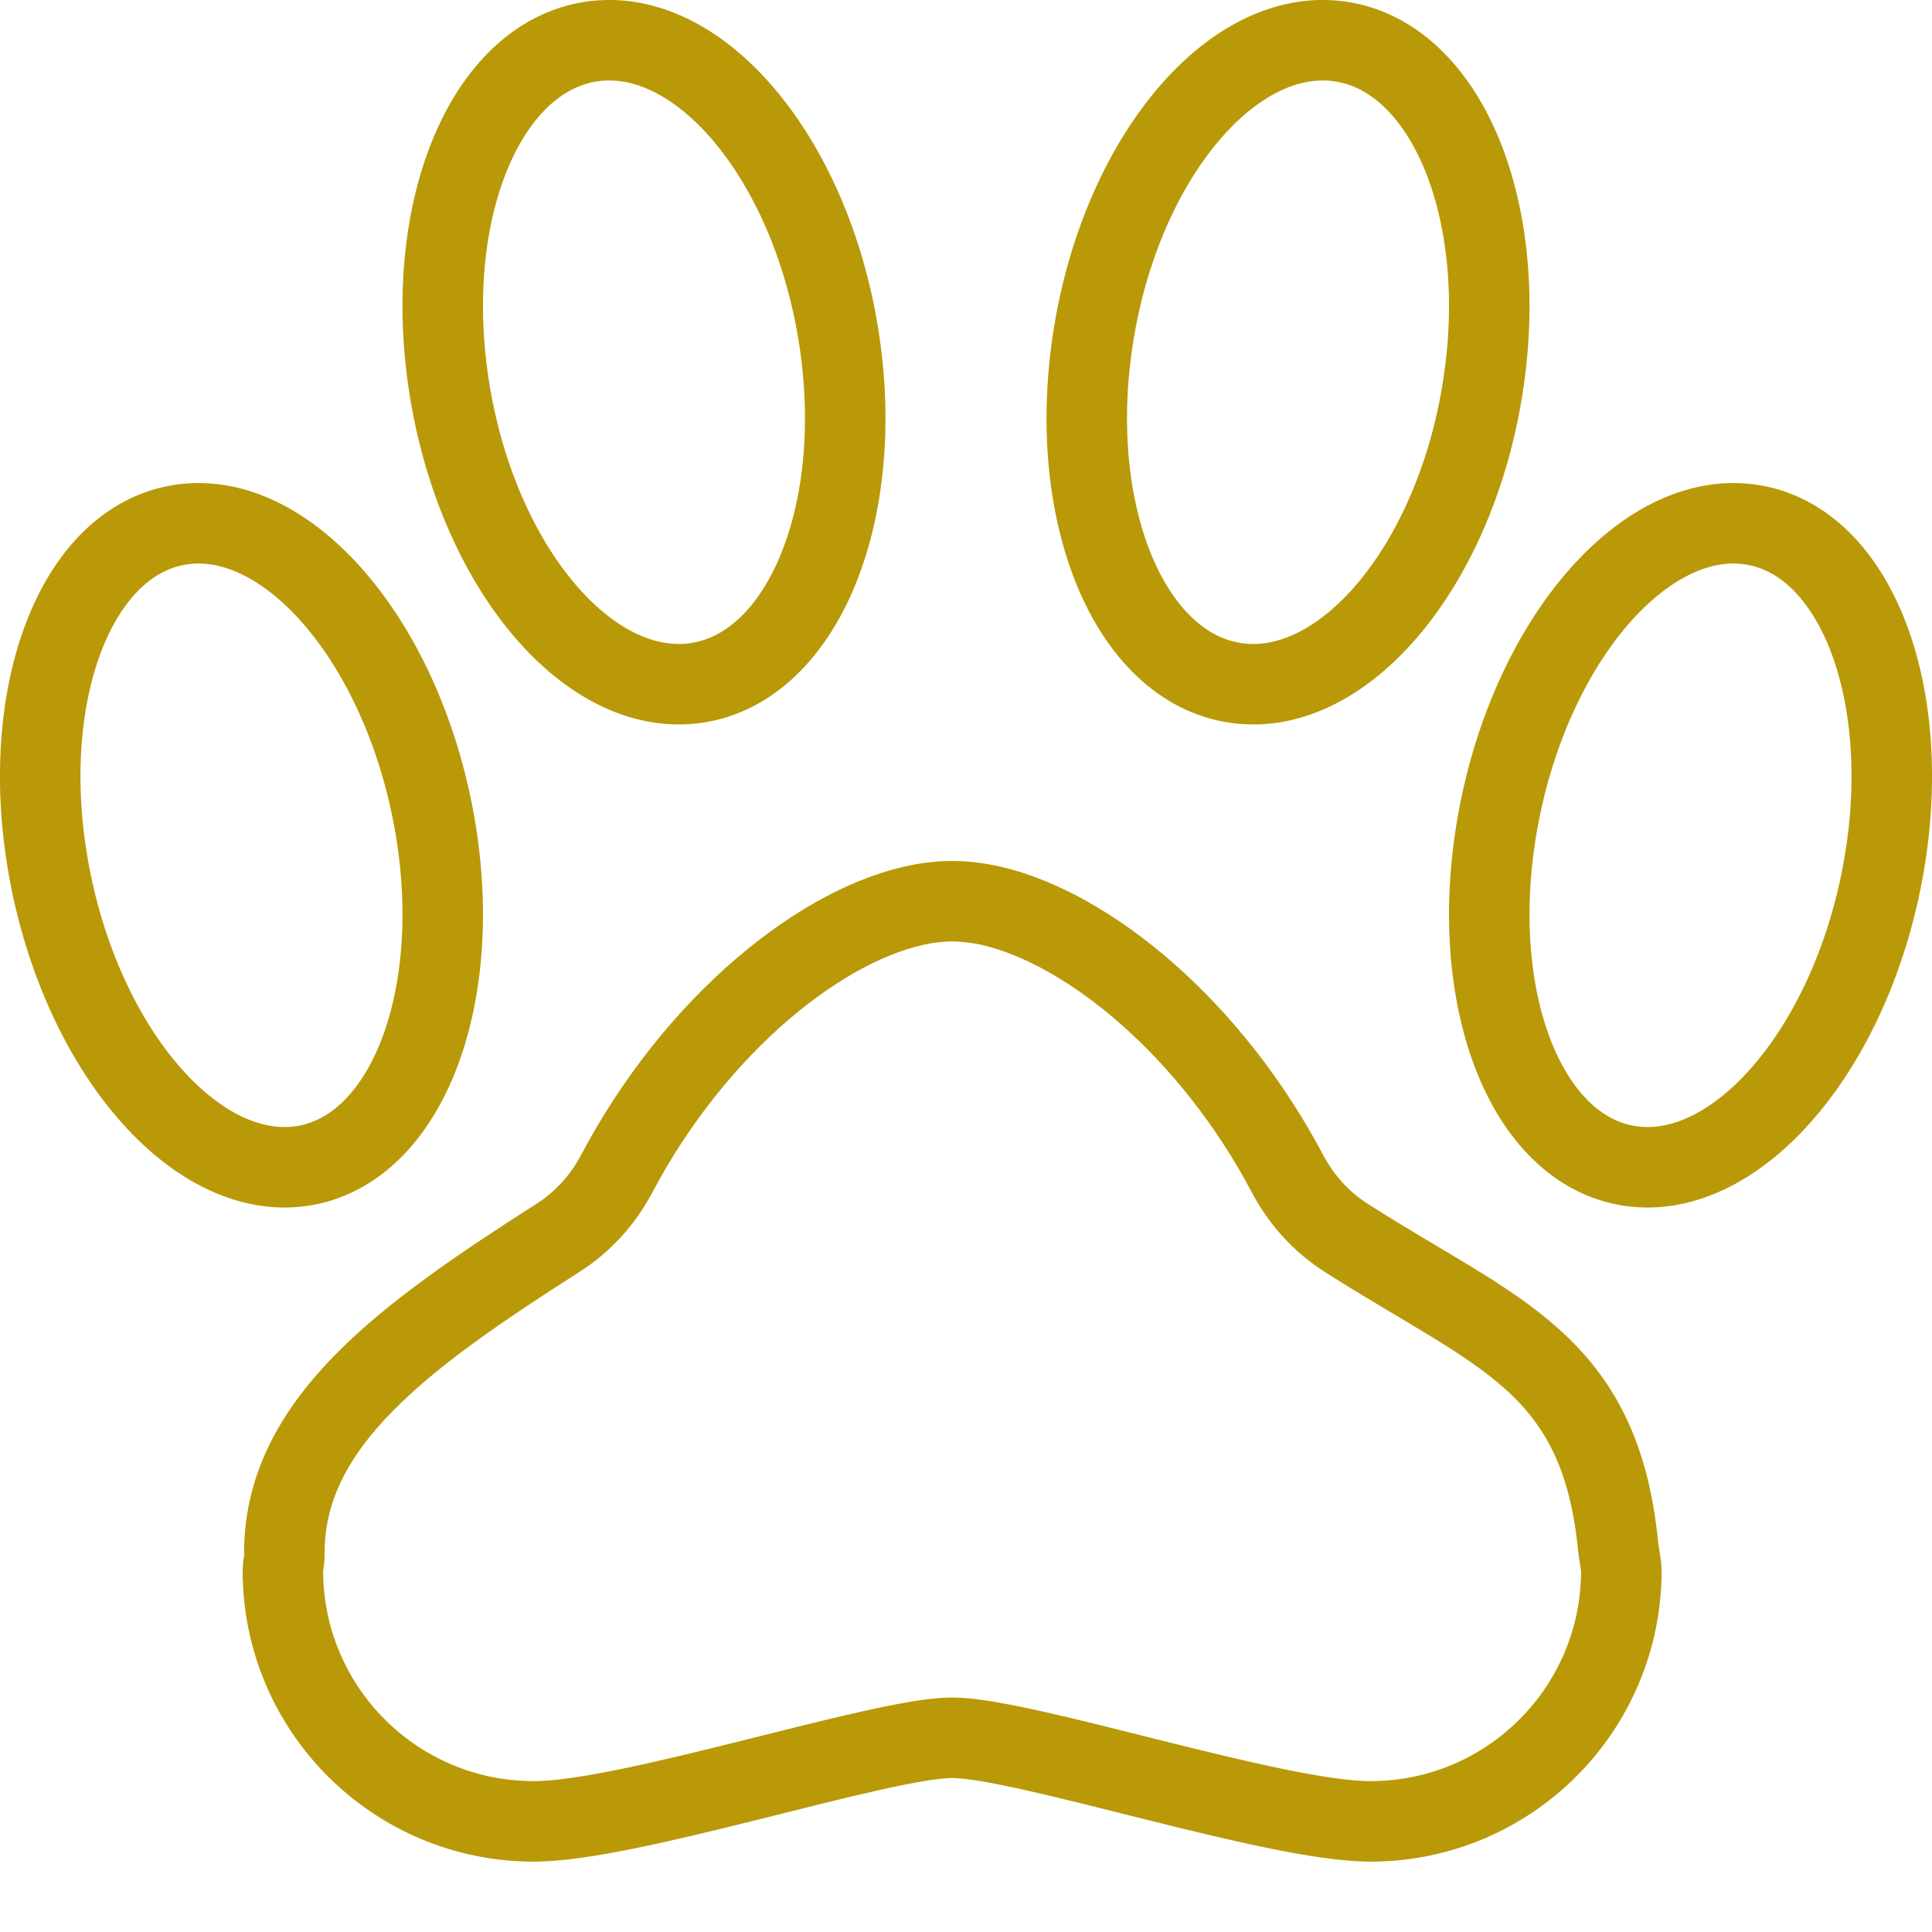 <?xml version="1.0" encoding="UTF-8"?>
<svg width="24px" height="24px" viewBox="0 0 24 24" version="1.1" xmlns="http://www.w3.org/2000/svg" xmlns:xlink="http://www.w3.org/1999/xlink">
    <title>paw</title>
    <g id="UI-Kit" stroke="none" stroke-width="1" fill="none" fill-rule="evenodd">
        <g id="paw" transform="translate(0.5, 0.5)" stroke="#B99907">
            <path d="M19.602,18.723 C19.381,16.411 18.085,16.068 16.23,14.881 C15.921,14.686 15.669,14.41 15.497,14.086 C14.544,12.28 13.029,11.033 11.813,10.752 C11.775,10.742 11.735,10.737 11.696,10.729 C11.655,10.721 11.613,10.716 11.572,10.711 C11.556,10.708 11.541,10.706 11.525,10.706 C11.457,10.698 11.392,10.695 11.328,10.695 C11.263,10.695 11.198,10.698 11.13,10.706 C11.115,10.708 11.099,10.708 11.083,10.711 C11.042,10.716 11,10.721 10.959,10.729 C9.725,10.952 8.142,12.223 7.158,14.086 C6.986,14.41 6.734,14.686 6.425,14.881 C4.503,16.109 3.014,17.19 3.032,18.822 C3.033,18.89 3.014,18.952 3.014,19.009 C3.014,20.731 4.409,22.126 6.132,22.126 C7.324,22.126 10.444,21.087 11.328,21.087 C12.211,21.087 15.331,22.126 16.523,22.126 C18.246,22.126 19.641,20.731 19.641,19.009 C19.641,18.952 19.605,18.758 19.602,18.723 Z" id="Stroke-107"></path>
            <path d="M9.914,3.651 C10.271,5.852 9.48,7.792 8.147,7.984 C6.814,8.177 5.443,6.549 5.086,4.348 C4.728,2.148 5.519,0.208 6.853,0.015 C8.186,-0.177 9.557,1.45 9.914,3.651 Z" id="Stroke-108"></path>
            <path d="M4.867,9.561 C5.31,11.757 4.608,13.733 3.301,13.976 C1.993,14.218 0.575,12.635 0.132,10.44 C-0.31,8.244 0.391,6.267 1.698,6.025 C3.006,5.782 4.424,7.365 4.867,9.561 Z" id="Stroke-109"></path>
            <path d="M13.086,3.651 C12.729,5.852 13.52,7.792 14.853,7.984 C16.186,8.177 17.557,6.549 17.914,4.348 C18.272,2.148 17.481,0.208 16.147,0.015 C14.814,-0.177 13.443,1.45 13.086,3.651 Z" id="Stroke-110"></path>
            <path d="M18.133,9.561 C17.69,11.757 18.392,13.733 19.699,13.976 C21.007,14.218 22.425,12.635 22.868,10.44 C23.31,8.244 22.609,6.267 21.302,6.025 C19.994,5.782 18.576,7.365 18.133,9.561 Z" id="Stroke-111"></path>
        </g>
    </g>
</svg>